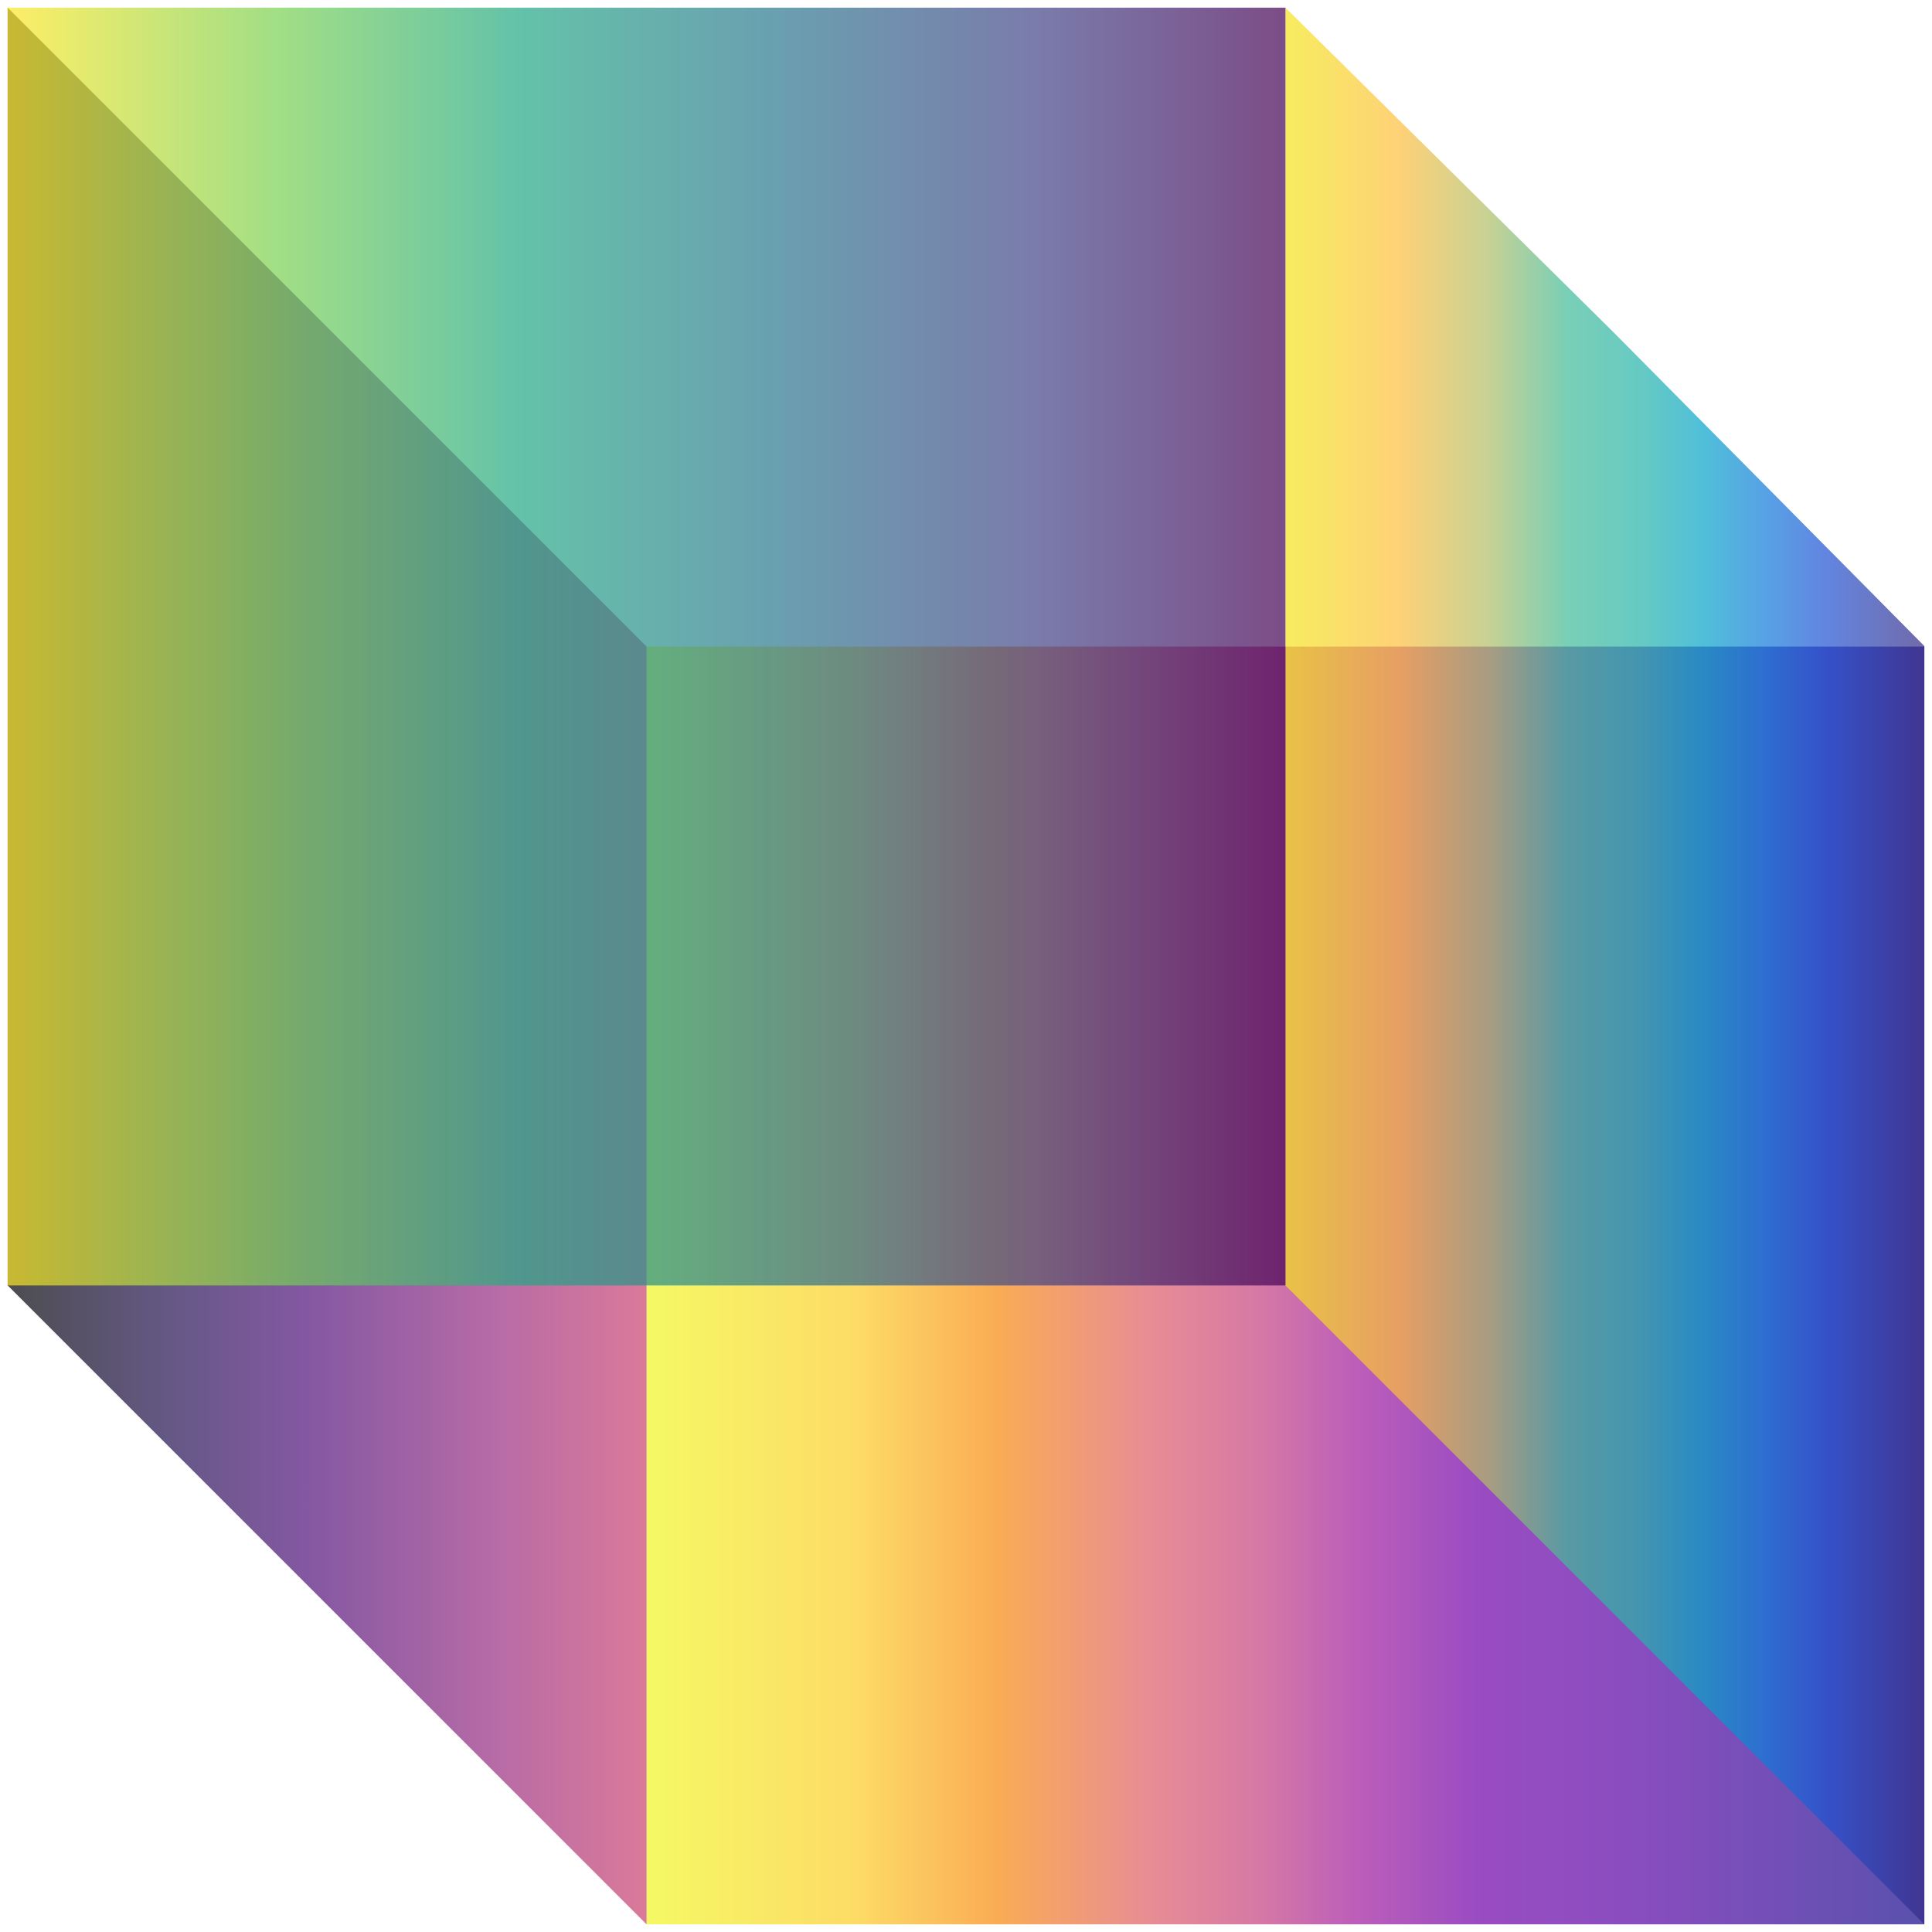 <svg width="1008" height="1008" viewBox="0 0 1008 1008" fill="none" xmlns="http://www.w3.org/2000/svg">
<g opacity="0.7" filter="url(#filter0_d_3_27)">
<rect x="337.333" y="333.333" width="666.667" height="666.667" fill="url(#paint0_linear_3_27)"/>
</g>
<g opacity="0.7" filter="url(#filter1_d_3_27)">
<path d="M1004 333.056L1004 1000L670.667 666.667L670.667 2.38419e-05L841.5 169.026L1004 333.056Z" fill="url(#paint1_linear_3_27)"/>
</g>
<g opacity="0.7" filter="url(#filter2_d_3_27)">
<path d="M4 0L337.334 333.333L337.334 1000L4 666.667L4 0Z" fill="url(#paint2_linear_3_27)"/>
</g>
<g opacity="0.7" filter="url(#filter3_d_3_27)">
<rect x="670.667" y="666.667" width="666.667" height="666.667" transform="rotate(180 670.667 666.667)" fill="url(#paint3_linear_3_27)"/>
</g>
<defs>
<filter id="filter0_d_3_27" x="333.333" y="333.333" width="674.667" height="674.667" filterUnits="userSpaceOnUse" color-interpolation-filters="sRGB">
<feFlood flood-opacity="0" result="BackgroundImageFix"/>
<feColorMatrix in="SourceAlpha" type="matrix" values="0 0 0 0 0 0 0 0 0 0 0 0 0 0 0 0 0 0 127 0" result="hardAlpha"/>
<feOffset dy="4"/>
<feGaussianBlur stdDeviation="2"/>
<feComposite in2="hardAlpha" operator="out"/>
<feColorMatrix type="matrix" values="0 0 0 0 0 0 0 0 0 0 0 0 0 0 0 0 0 0 0.25 0"/>
<feBlend mode="normal" in2="BackgroundImageFix" result="effect1_dropShadow_3_27"/>
<feBlend mode="normal" in="SourceGraphic" in2="effect1_dropShadow_3_27" result="shape"/>
</filter>
<filter id="filter1_d_3_27" x="666.667" y="0" width="341.333" height="1008" filterUnits="userSpaceOnUse" color-interpolation-filters="sRGB">
<feFlood flood-opacity="0" result="BackgroundImageFix"/>
<feColorMatrix in="SourceAlpha" type="matrix" values="0 0 0 0 0 0 0 0 0 0 0 0 0 0 0 0 0 0 127 0" result="hardAlpha"/>
<feOffset dy="4"/>
<feGaussianBlur stdDeviation="2"/>
<feComposite in2="hardAlpha" operator="out"/>
<feColorMatrix type="matrix" values="0 0 0 0 0 0 0 0 0 0 0 0 0 0 0 0 0 0 0.25 0"/>
<feBlend mode="normal" in2="BackgroundImageFix" result="effect1_dropShadow_3_27"/>
<feBlend mode="normal" in="SourceGraphic" in2="effect1_dropShadow_3_27" result="shape"/>
</filter>
<filter id="filter2_d_3_27" x="0" y="0" width="341.333" height="1008" filterUnits="userSpaceOnUse" color-interpolation-filters="sRGB">
<feFlood flood-opacity="0" result="BackgroundImageFix"/>
<feColorMatrix in="SourceAlpha" type="matrix" values="0 0 0 0 0 0 0 0 0 0 0 0 0 0 0 0 0 0 127 0" result="hardAlpha"/>
<feOffset dy="4"/>
<feGaussianBlur stdDeviation="2"/>
<feComposite in2="hardAlpha" operator="out"/>
<feColorMatrix type="matrix" values="0 0 0 0 0 0 0 0 0 0 0 0 0 0 0 0 0 0 0.25 0"/>
<feBlend mode="normal" in2="BackgroundImageFix" result="effect1_dropShadow_3_27"/>
<feBlend mode="normal" in="SourceGraphic" in2="effect1_dropShadow_3_27" result="shape"/>
</filter>
<filter id="filter3_d_3_27" x="-0" y="0" width="674.667" height="674.667" filterUnits="userSpaceOnUse" color-interpolation-filters="sRGB">
<feFlood flood-opacity="0" result="BackgroundImageFix"/>
<feColorMatrix in="SourceAlpha" type="matrix" values="0 0 0 0 0 0 0 0 0 0 0 0 0 0 0 0 0 0 127 0" result="hardAlpha"/>
<feOffset dy="4"/>
<feGaussianBlur stdDeviation="2"/>
<feComposite in2="hardAlpha" operator="out"/>
<feColorMatrix type="matrix" values="0 0 0 0 0 0 0 0 0 0 0 0 0 0 0 0 0 0 0.25 0"/>
<feBlend mode="normal" in2="BackgroundImageFix" result="effect1_dropShadow_3_27"/>
<feBlend mode="normal" in="SourceGraphic" in2="effect1_dropShadow_3_27" result="shape"/>
</filter>
<linearGradient id="paint0_linear_3_27" x1="337.333" y1="666.667" x2="1004" y2="666.667" gradientUnits="userSpaceOnUse">
<stop stop-color="#F1F624"/>
<stop offset="0.165" stop-color="#FCCC25"/>
<stop offset="0.275" stop-color="#F8880C"/>
<stop offset="0.39" stop-color="#DE5E65"/>
<stop offset="0.48" stop-color="#C43F7F"/>
<stop offset="0.555" stop-color="#A01A9C"/>
<stop offset="0.65" stop-color="#6F00A8"/>
<stop offset="0.79" stop-color="#5302A3"/>
<stop offset="1" stop-color="#130789"/>
</linearGradient>
<linearGradient id="paint1_linear_3_27" x1="670.667" y1="166.528" x2="1004" y2="166.528" gradientUnits="userSpaceOnUse">
<stop stop-color="#F4E41C"/>
<stop offset="0.18" stop-color="#FDBE3D"/>
<stop offset="0.32" stop-color="#AEBD67"/>
<stop offset="0.44" stop-color="#41BA97"/>
<stop offset="0.555" stop-color="#25B4A9"/>
<stop offset="0.655" stop-color="#05A3C9"/>
<stop offset="0.755" stop-color="#1078DA"/>
<stop offset="0.845" stop-color="#1F52D3"/>
<stop offset="1" stop-color="#352A86"/>
</linearGradient>
<linearGradient id="paint2_linear_3_27" x1="837.334" y1="83.333" x2="4" y2="83.333" gradientUnits="userSpaceOnUse">
<stop offset="0.261" stop-color="#FCFDBF"/>
<stop offset="0.331" stop-color="#FEC287"/>
<stop offset="0.451" stop-color="#F8735C"/>
<stop offset="0.561" stop-color="#DF4A67"/>
<stop offset="0.696" stop-color="#972C80"/>
<stop offset="0.811" stop-color="#50117B"/>
<stop offset="0.901" stop-color="#221150"/>
<stop offset="1" stop-color="#010106"/>
</linearGradient>
<linearGradient id="paint3_linear_3_27" x1="670.667" y1="1000" x2="1337.33" y2="1000" gradientUnits="userSpaceOnUse">
<stop stop-color="#440154"/>
<stop offset="0.195" stop-color="#414487"/>
<stop offset="0.405" stop-color="#2A788E"/>
<stop offset="0.6" stop-color="#22A884"/>
<stop offset="0.79" stop-color="#7AD151"/>
<stop offset="1" stop-color="#FDE725"/>
</linearGradient>
</defs>
</svg>

